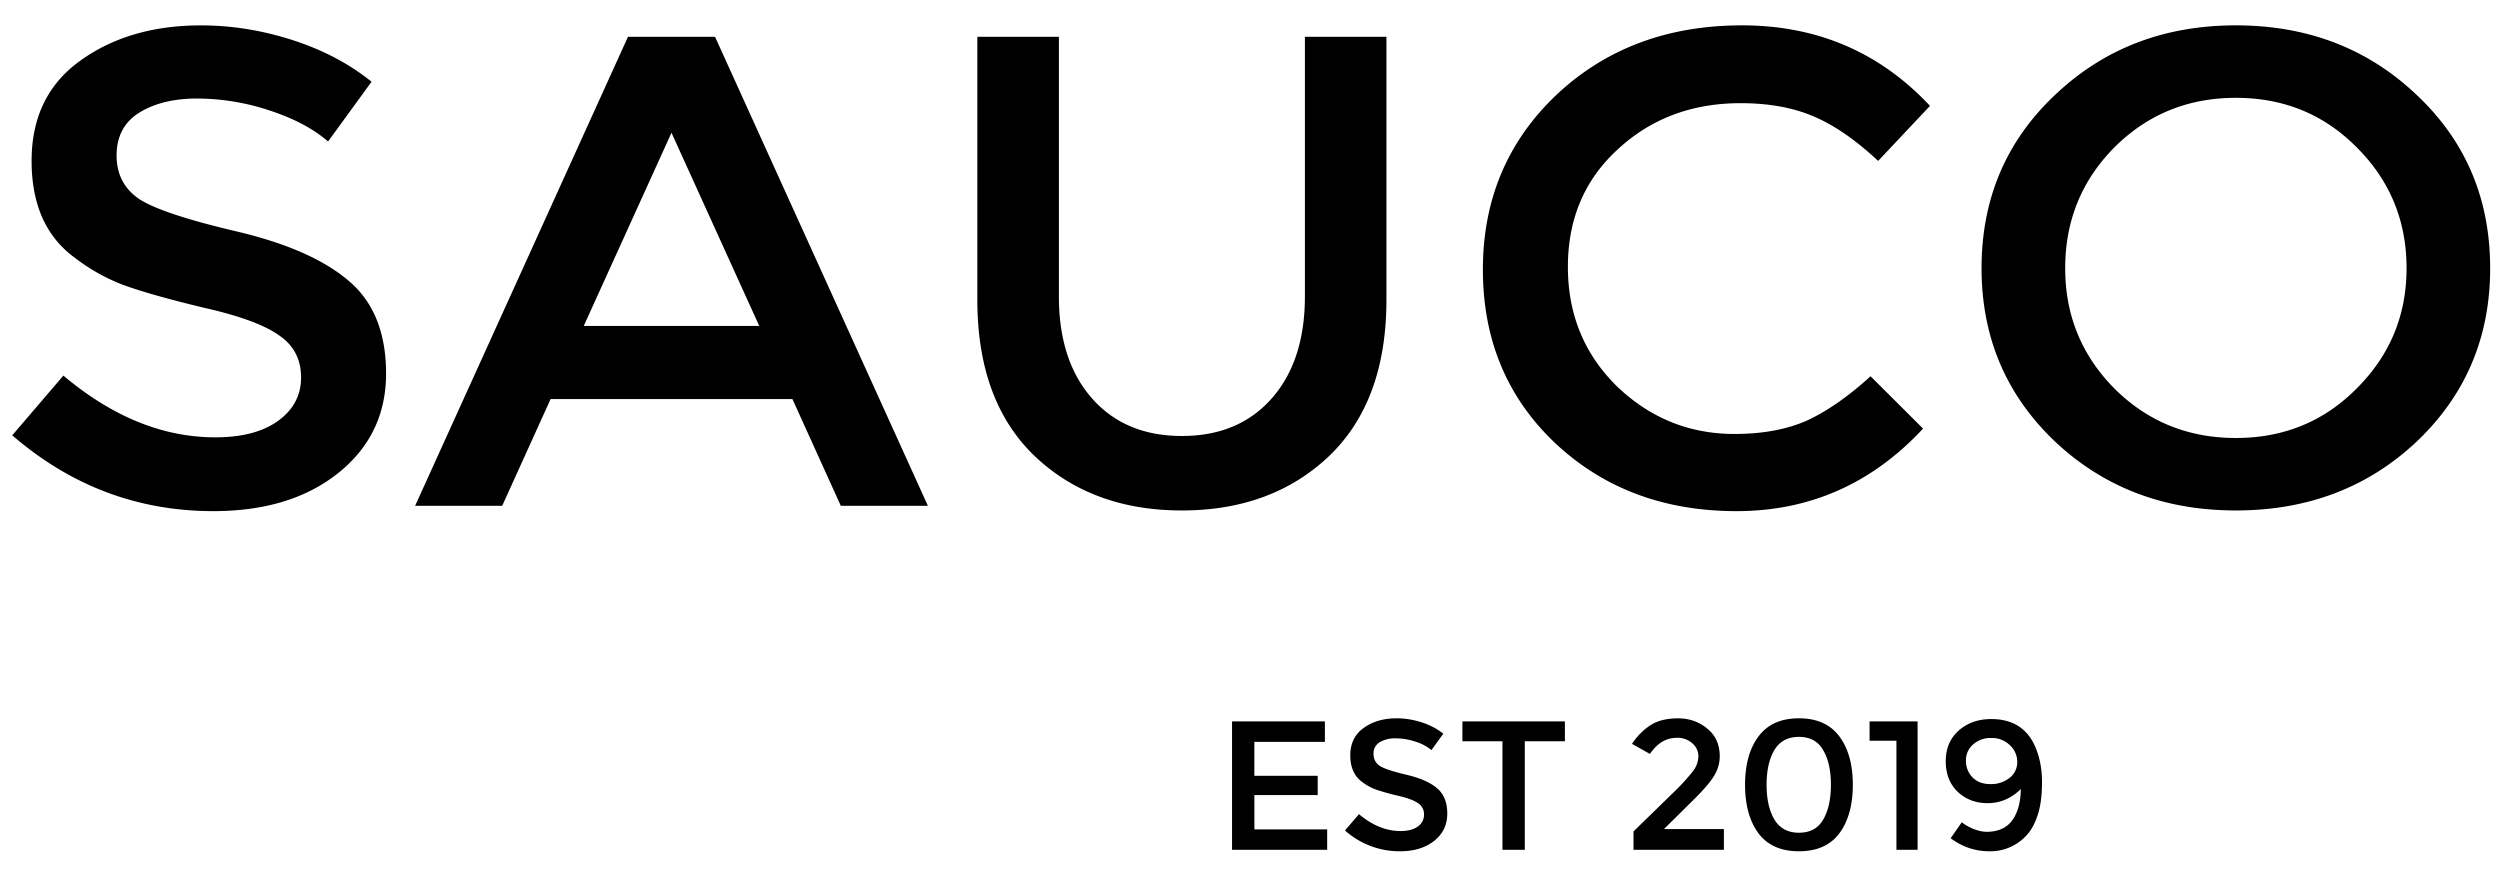 <svg xmlns="http://www.w3.org/2000/svg" width="77" height="27" fill="none"><path fill="currentColor" d="M6.08 3.034c-.723 0-1.319.144-1.787.434-.468.289-.702.73-.702 1.322 0 .579.234 1.027.702 1.344.468.303 1.462.633 2.98.991 1.532.359 2.682.861 3.448 1.509.78.647 1.17 1.605 1.17 2.872 0 1.254-.49 2.274-1.468 3.059-.98.785-2.263 1.178-3.853 1.178-2.327 0-4.391-.779-6.193-2.335l1.575-1.84c1.504 1.268 3.065 1.902 4.682 1.902.81 0 1.448-.166 1.916-.496.482-.345.723-.793.723-1.344 0-.564-.227-.998-.68-1.302-.44-.316-1.207-.599-2.3-.847-1.092-.261-1.922-.496-2.49-.702a5.893 5.893 0 0 1-1.51-.848c-.88-.647-1.32-1.64-1.32-2.975 0-1.337.497-2.363 1.49-3.08C3.47 1.147 4.712.782 6.187.782c.951 0 1.895.152 2.831.455.937.303 1.745.73 2.426 1.281l-1.34 1.84c-.44-.386-1.036-.703-1.788-.951a7.104 7.104 0 0 0-2.235-.372Zm10.878 9.258-1.49 3.286h-2.682l6.556-14.445h2.681l6.556 14.445h-2.682l-1.49-3.286h-7.45Zm6.427-2.253-2.703-5.951-2.703 5.951h5.406Zm10.25 2.232c.681.772 1.604 1.157 2.767 1.157 1.164 0 2.086-.385 2.767-1.157.681-.771 1.022-1.819 1.022-3.141V1.133h2.511v8.1c0 2.08-.589 3.686-1.767 4.815-1.177 1.116-2.688 1.674-4.533 1.674-1.845 0-3.356-.558-4.533-1.674-1.178-1.13-1.767-2.734-1.767-4.815v-8.1h2.512V9.13c0 1.322.34 2.37 1.021 3.141Zm19.785 1.095c.865 0 1.61-.137 2.235-.413.624-.29 1.277-.744 1.958-1.364l1.617 1.612c-1.575 1.694-3.49 2.542-5.746 2.542-2.242 0-4.108-.703-5.598-2.108-1.476-1.405-2.213-3.182-2.213-5.332 0-2.149.752-3.94 2.256-5.373C49.447 1.498 51.355.781 53.654.781c2.313 0 4.242.827 5.79 2.48l-1.597 1.695c-.71-.662-1.384-1.123-2.022-1.385-.624-.262-1.362-.393-2.214-.393-1.504 0-2.766.476-3.788 1.426-1.022.937-1.532 2.143-1.532 3.617 0 1.46.503 2.686 1.51 3.678 1.022.978 2.228 1.467 3.619 1.467Zm19.17-8.824c-1.008-1.02-2.25-1.529-3.725-1.529-1.476 0-2.724.51-3.746 1.53-1.007 1.019-1.511 2.259-1.511 3.719 0 1.447.504 2.68 1.511 3.7 1.022 1.019 2.27 1.528 3.746 1.528s2.717-.51 3.725-1.529c1.021-1.02 1.532-2.252 1.532-3.699 0-1.46-.51-2.7-1.532-3.72Zm1.851 9.052c-1.504 1.419-3.363 2.128-5.576 2.128-2.214 0-4.072-.71-5.576-2.128-1.504-1.433-2.257-3.21-2.257-5.332 0-2.135.753-3.913 2.257-5.332C64.793 1.498 66.65.781 68.865.781c2.213 0 4.072.717 5.576 2.15 1.504 1.418 2.256 3.196 2.256 5.331 0 2.122-.752 3.899-2.256 5.332ZM40.807 22.22v.629h-2.173v1.046h1.951v.593h-1.95v1.058h2.242v.628h-2.93V22.22h2.86Zm2.18.521a.917.917 0 0 0-.49.119.397.397 0 0 0-.192.362c0 .158.064.28.192.367.129.083.4.174.816.272.42.098.734.235.943.412.214.178.32.44.32.787 0 .343-.133.622-.401.836-.268.215-.62.323-1.054.323a2.518 2.518 0 0 1-1.695-.64l.43-.503c.412.347.84.52 1.282.52.221 0 .396-.044.524-.135a.433.433 0 0 0 .198-.368.403.403 0 0 0-.186-.356c-.12-.086-.33-.164-.63-.232a6.675 6.675 0 0 1-.68-.192 1.61 1.61 0 0 1-.414-.232c-.24-.177-.361-.448-.361-.814 0-.366.136-.647.408-.843.275-.2.615-.3 1.019-.3.26 0 .518.042.774.125.257.083.478.2.664.35l-.367.504a1.4 1.4 0 0 0-.489-.26 1.946 1.946 0 0 0-.611-.102Zm3.977.09v3.343h-.688V22.83h-1.234v-.61h3.157v.61h-1.235Zm4.583 1.573a6.46 6.46 0 0 0 .588-.64.776.776 0 0 0 .175-.469.515.515 0 0 0-.187-.401.674.674 0 0 0-.471-.17c-.334 0-.612.166-.833.498l-.553-.311a1.99 1.99 0 0 1 .588-.588c.217-.132.495-.198.833-.198.341 0 .64.105.897.316.256.208.384.492.384.854 0 .204-.055.398-.163.583-.109.184-.309.422-.6.712l-.955.945h1.846v.639h-2.784v-.566l1.235-1.204Zm3.103-1.301c-.159.271-.239.628-.239 1.069 0 .44.08.797.24 1.069.162.27.415.407.756.407.342 0 .59-.134.746-.402.159-.271.239-.63.239-1.074 0-.445-.08-.801-.24-1.069-.154-.272-.403-.407-.745-.407-.341 0-.594.135-.757.407Zm-.489 2.562c-.276-.374-.413-.871-.413-1.493 0-.622.137-1.118.413-1.488.276-.373.691-.56 1.246-.56.556 0 .971.187 1.247.56.275.37.413.866.413 1.488s-.138 1.12-.413 1.493c-.276.369-.691.554-1.247.554-.555 0-.97-.185-1.246-.554Zm3.422-3.445h1.479v3.954h-.652v-3.36h-.827v-.593Zm3.597 3.4c.362 0 .628-.12.799-.357.17-.237.258-.558.262-.961a1.507 1.507 0 0 1-.42.3c-.182.09-.384.135-.605.135-.365 0-.672-.117-.92-.35-.245-.238-.367-.55-.367-.94 0-.391.132-.706.396-.943.268-.238.603-.357 1.007-.357.653 0 1.103.283 1.352.849.14.324.21.69.21 1.097 0 .407-.045.746-.135 1.017-.09.272-.211.487-.367.645a1.5 1.5 0 0 1-1.118.464c-.439 0-.837-.134-1.194-.402l.344-.492c.09.076.208.143.355.204.151.06.285.09.402.09Zm.123-1.47a.911.911 0 0 0 .588-.188.604.604 0 0 0 .24-.491.69.69 0 0 0-.228-.52.787.787 0 0 0-.57-.221.807.807 0 0 0-.56.198.628.628 0 0 0-.221.497.72.72 0 0 0 .198.515c.136.14.32.21.553.21Z"></path></svg>